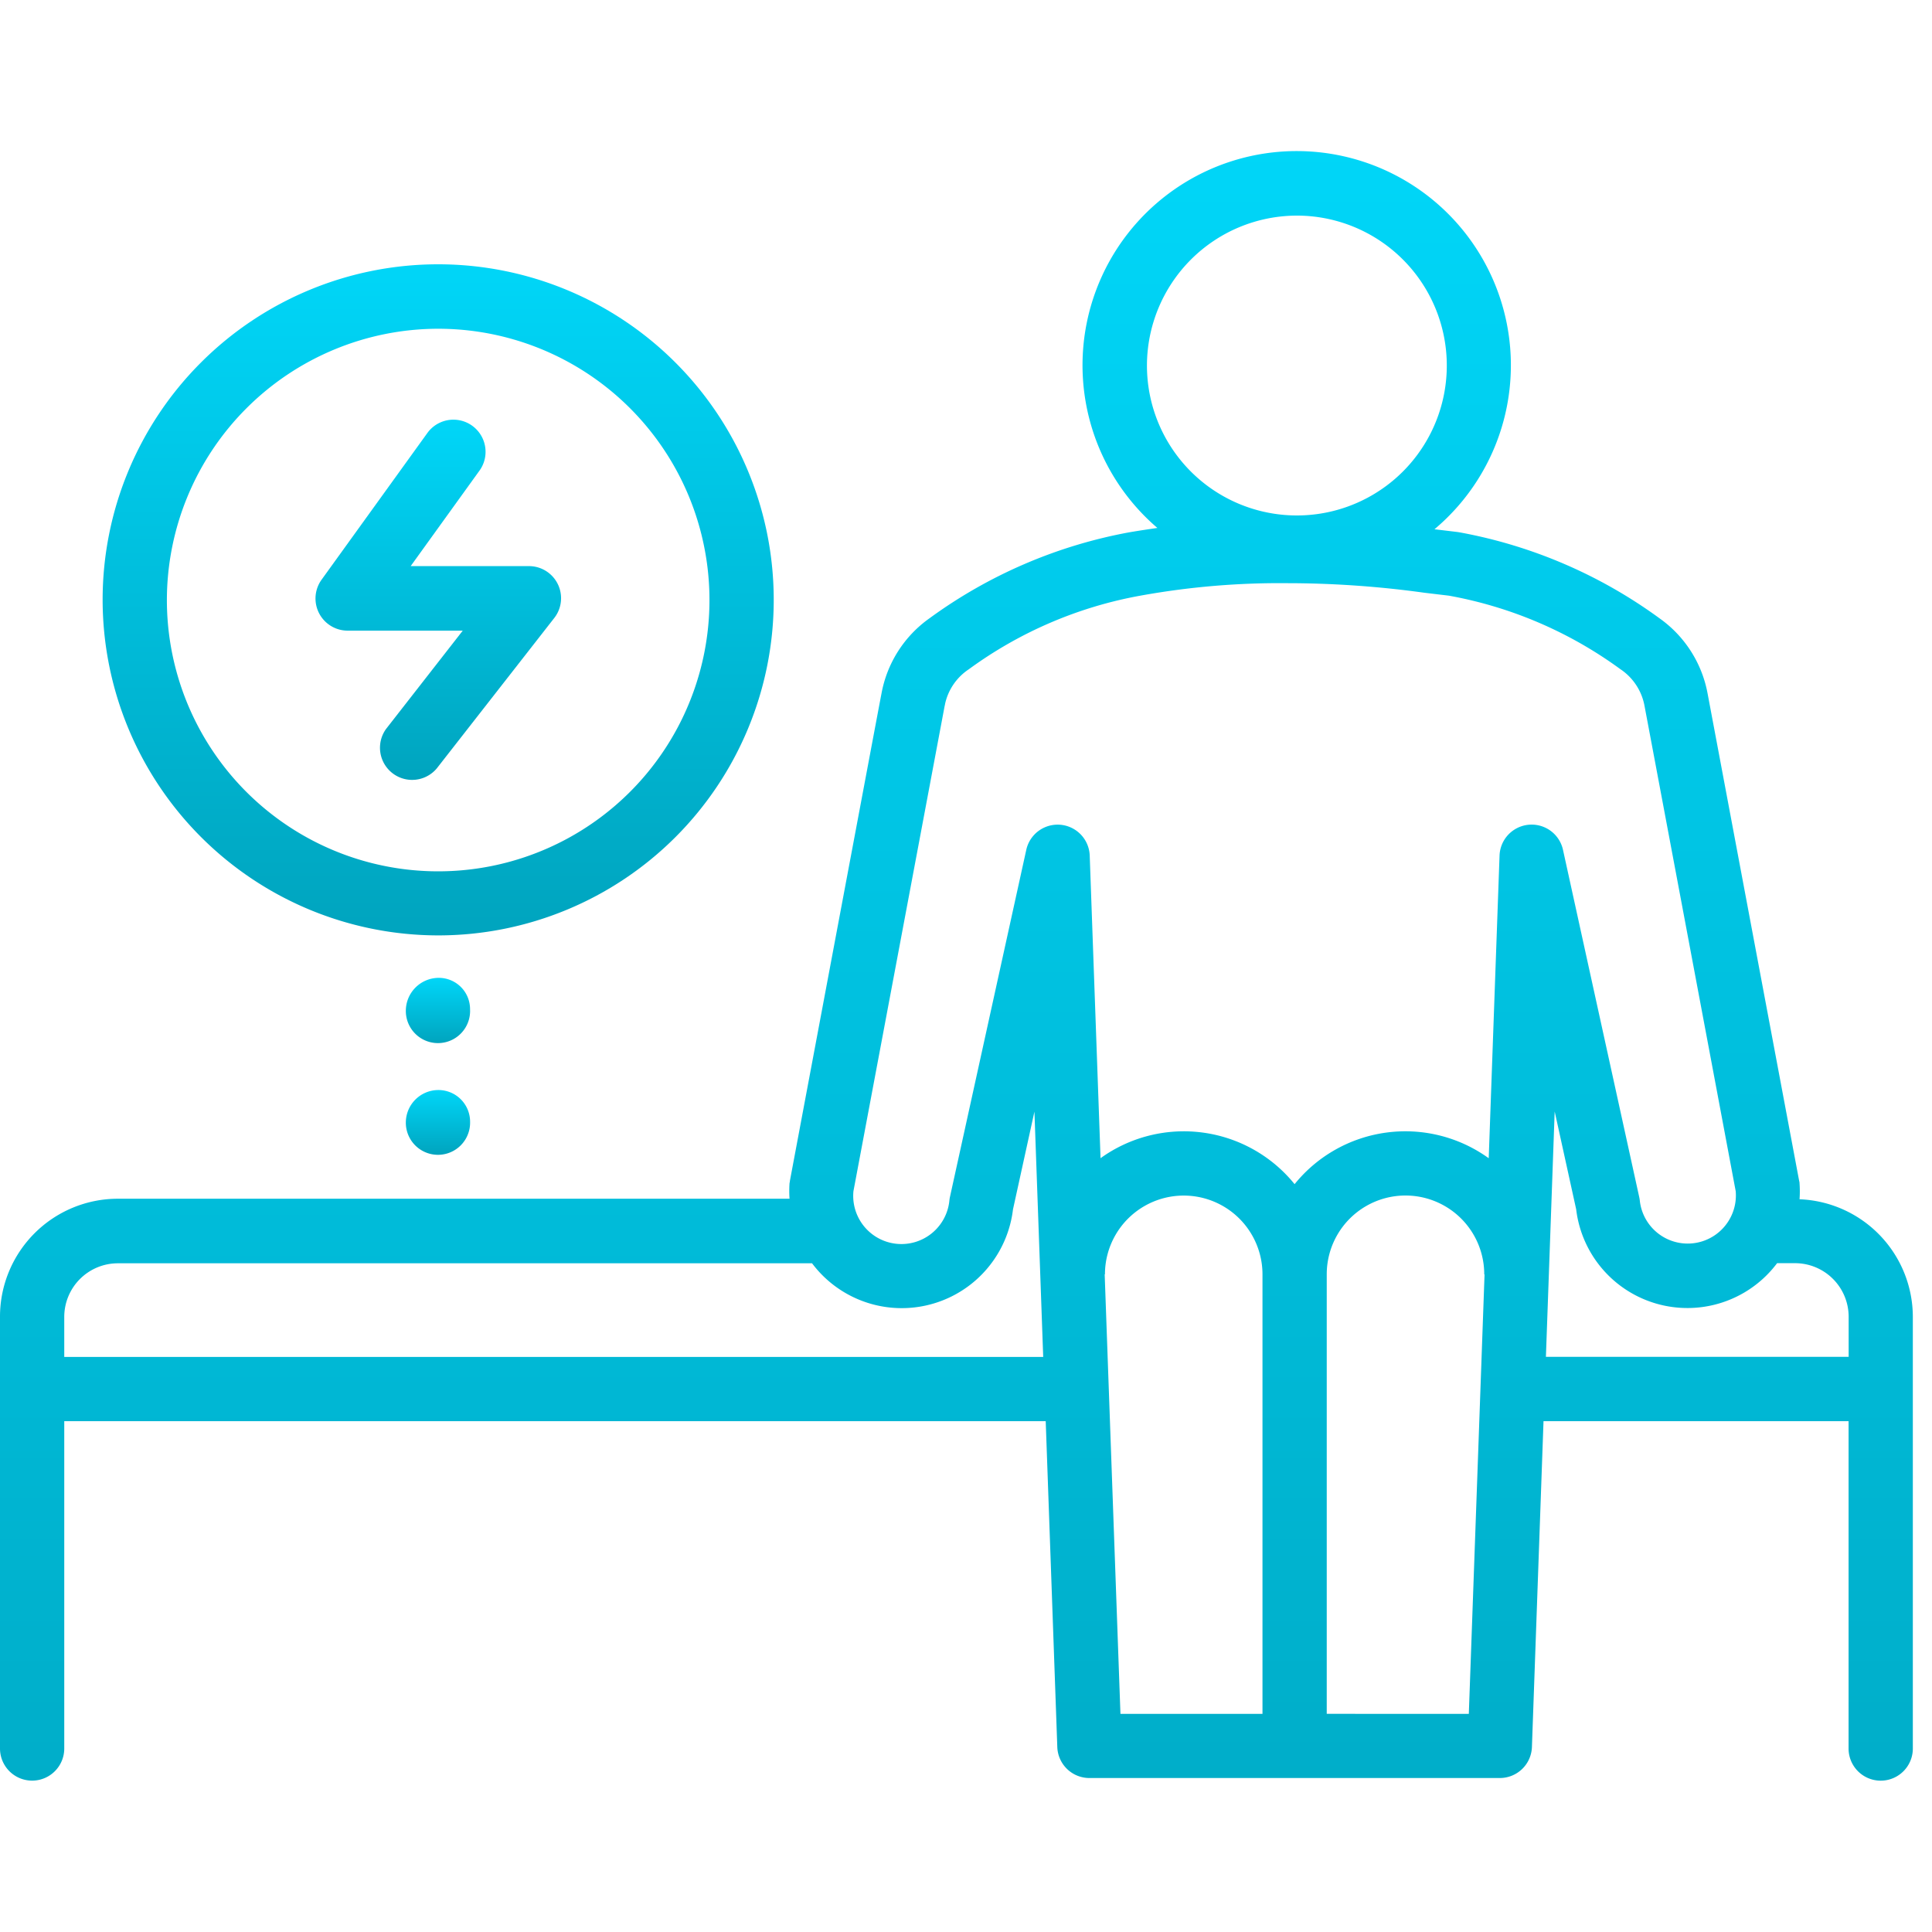 <svg xmlns="http://www.w3.org/2000/svg" xmlns:xlink="http://www.w3.org/1999/xlink" width="50" height="50" viewBox="0 0 50 50"><defs><style>.a{stroke:rgba(0,0,0,0);}.a,.c{fill:url(#a);}.b{clip-path:url(#b);}</style><linearGradient id="a" x1="0.5" x2="0.5" y2="1" gradientUnits="objectBoundingBox"><stop offset="0" stop-color="#00d6f8"/><stop offset="1" stop-color="#00a4be"/></linearGradient><clipPath id="b"><rect class="a" width="50" height="50" transform="translate(200 3056)"/></clipPath></defs><g class="b" transform="translate(-200 -3056)"><g transform="translate(197.572 3054.48)"><path class="c" d="M12.7,23.776a.809.809,0,0,0-.831-.805.854.854,0,0,0-.831.857.831.831,0,0,0,1.663,0Z" transform="translate(1.893 3.856)"/><path class="c" d="M11.869,25.351a.843.843,0,0,0-.831.845.831.831,0,1,0,1.663,0v-.028A.82.82,0,0,0,11.869,25.351Z" transform="translate(1.893 4.379)"/><path class="c" d="M13.289,25.2a8.684,8.684,0,1,0-8.684-8.684A8.693,8.693,0,0,0,13.289,25.2Zm0-15.7a7.021,7.021,0,1,1-7.021,7.02A7.029,7.029,0,0,1,13.289,9.5Z" transform="translate(0.479 0.528)"/><path class="c" d="M9.953,16.591h0l2.979,0-1.984,2.543a.832.832,0,0,0,1.311,1.023L15.3,16.264a.831.831,0,0,0-.656-1.343h0l-3.06,0,1.793-2.488a.832.832,0,0,0-1.35-.972L9.278,15.273a.832.832,0,0,0,.675,1.318Z" transform="translate(1.472 1.25)"/><path class="c" d="M49,32.557a2.911,2.911,0,0,0,0-.411q0-.032-.01-.065c-2.267-12.069-2.371-12.62-2.371-12.62h0a3.068,3.068,0,0,0-1.244-1.94A12.609,12.609,0,0,0,40.218,15.3l-.066-.011-.6-.072a5.543,5.543,0,1,0-7.171-.034c-.245.036-.489.072-.738.115a12.632,12.632,0,0,0-5.158,2.222,3.058,3.058,0,0,0-1.243,1.942c-.053.274-.365,1.933-2.371,12.616,0,.022-.007.044-.01.065a2.9,2.9,0,0,0,0,.4H5.477A3.052,3.052,0,0,0,2.428,35.6V46.771a.831.831,0,1,0,1.663,0V38.3h25.4l.3,8.435a.831.831,0,0,0,.831.8H41.243a.831.831,0,0,0,.831-.8l.3-8.435h7.895v8.472a.831.831,0,1,0,1.663,0V35.6A3.05,3.05,0,0,0,49,32.557ZM35.989,7.1a3.88,3.88,0,1,1-3.878,3.88A3.885,3.885,0,0,1,35.989,7.1ZM26.875,19.792a.531.531,0,0,0,.012-.058,1.446,1.446,0,0,1,.615-.894,10.748,10.748,0,0,1,4.448-1.906,20.228,20.228,0,0,1,3.836-.321h.086a25.913,25.913,0,0,1,3.417.247l.637.076a10.75,10.75,0,0,1,4.434,1.9,1.457,1.457,0,0,1,.622.921c.032.163,1.558,8.286,2.366,12.591a1.247,1.247,0,0,1-2.482.243.84.84,0,0,0-.015-.091l-1.972-8.983a.831.831,0,0,0-1.643.149l-.28,7.829a3.687,3.687,0,0,0-5.024.671,3.687,3.687,0,0,0-5.022-.672l-.28-7.827a.831.831,0,0,0-1.643-.149L27.012,32.5a.713.713,0,0,0-.014.09,1.247,1.247,0,0,1-2.483-.243C25.323,28.051,26.848,19.935,26.875,19.792ZM4.091,36.637V35.6a1.388,1.388,0,0,1,1.386-1.386H23.444a2.9,2.9,0,0,0,5.2-1.395l.555-2.53.227,6.348ZM31.017,34.5h.007a2.038,2.038,0,1,1,4.077,0h0V45.875H31.425Zm5.747,11.372V34.494a2.038,2.038,0,0,1,4.076.008h.008l-.407,11.372H36.764Zm13.507-9.237H42.436l.227-6.35.556,2.531a2.9,2.9,0,0,0,5.2,1.395h.463A1.388,1.388,0,0,1,50.271,35.6Z" transform="translate(0)"/></g></g></svg>